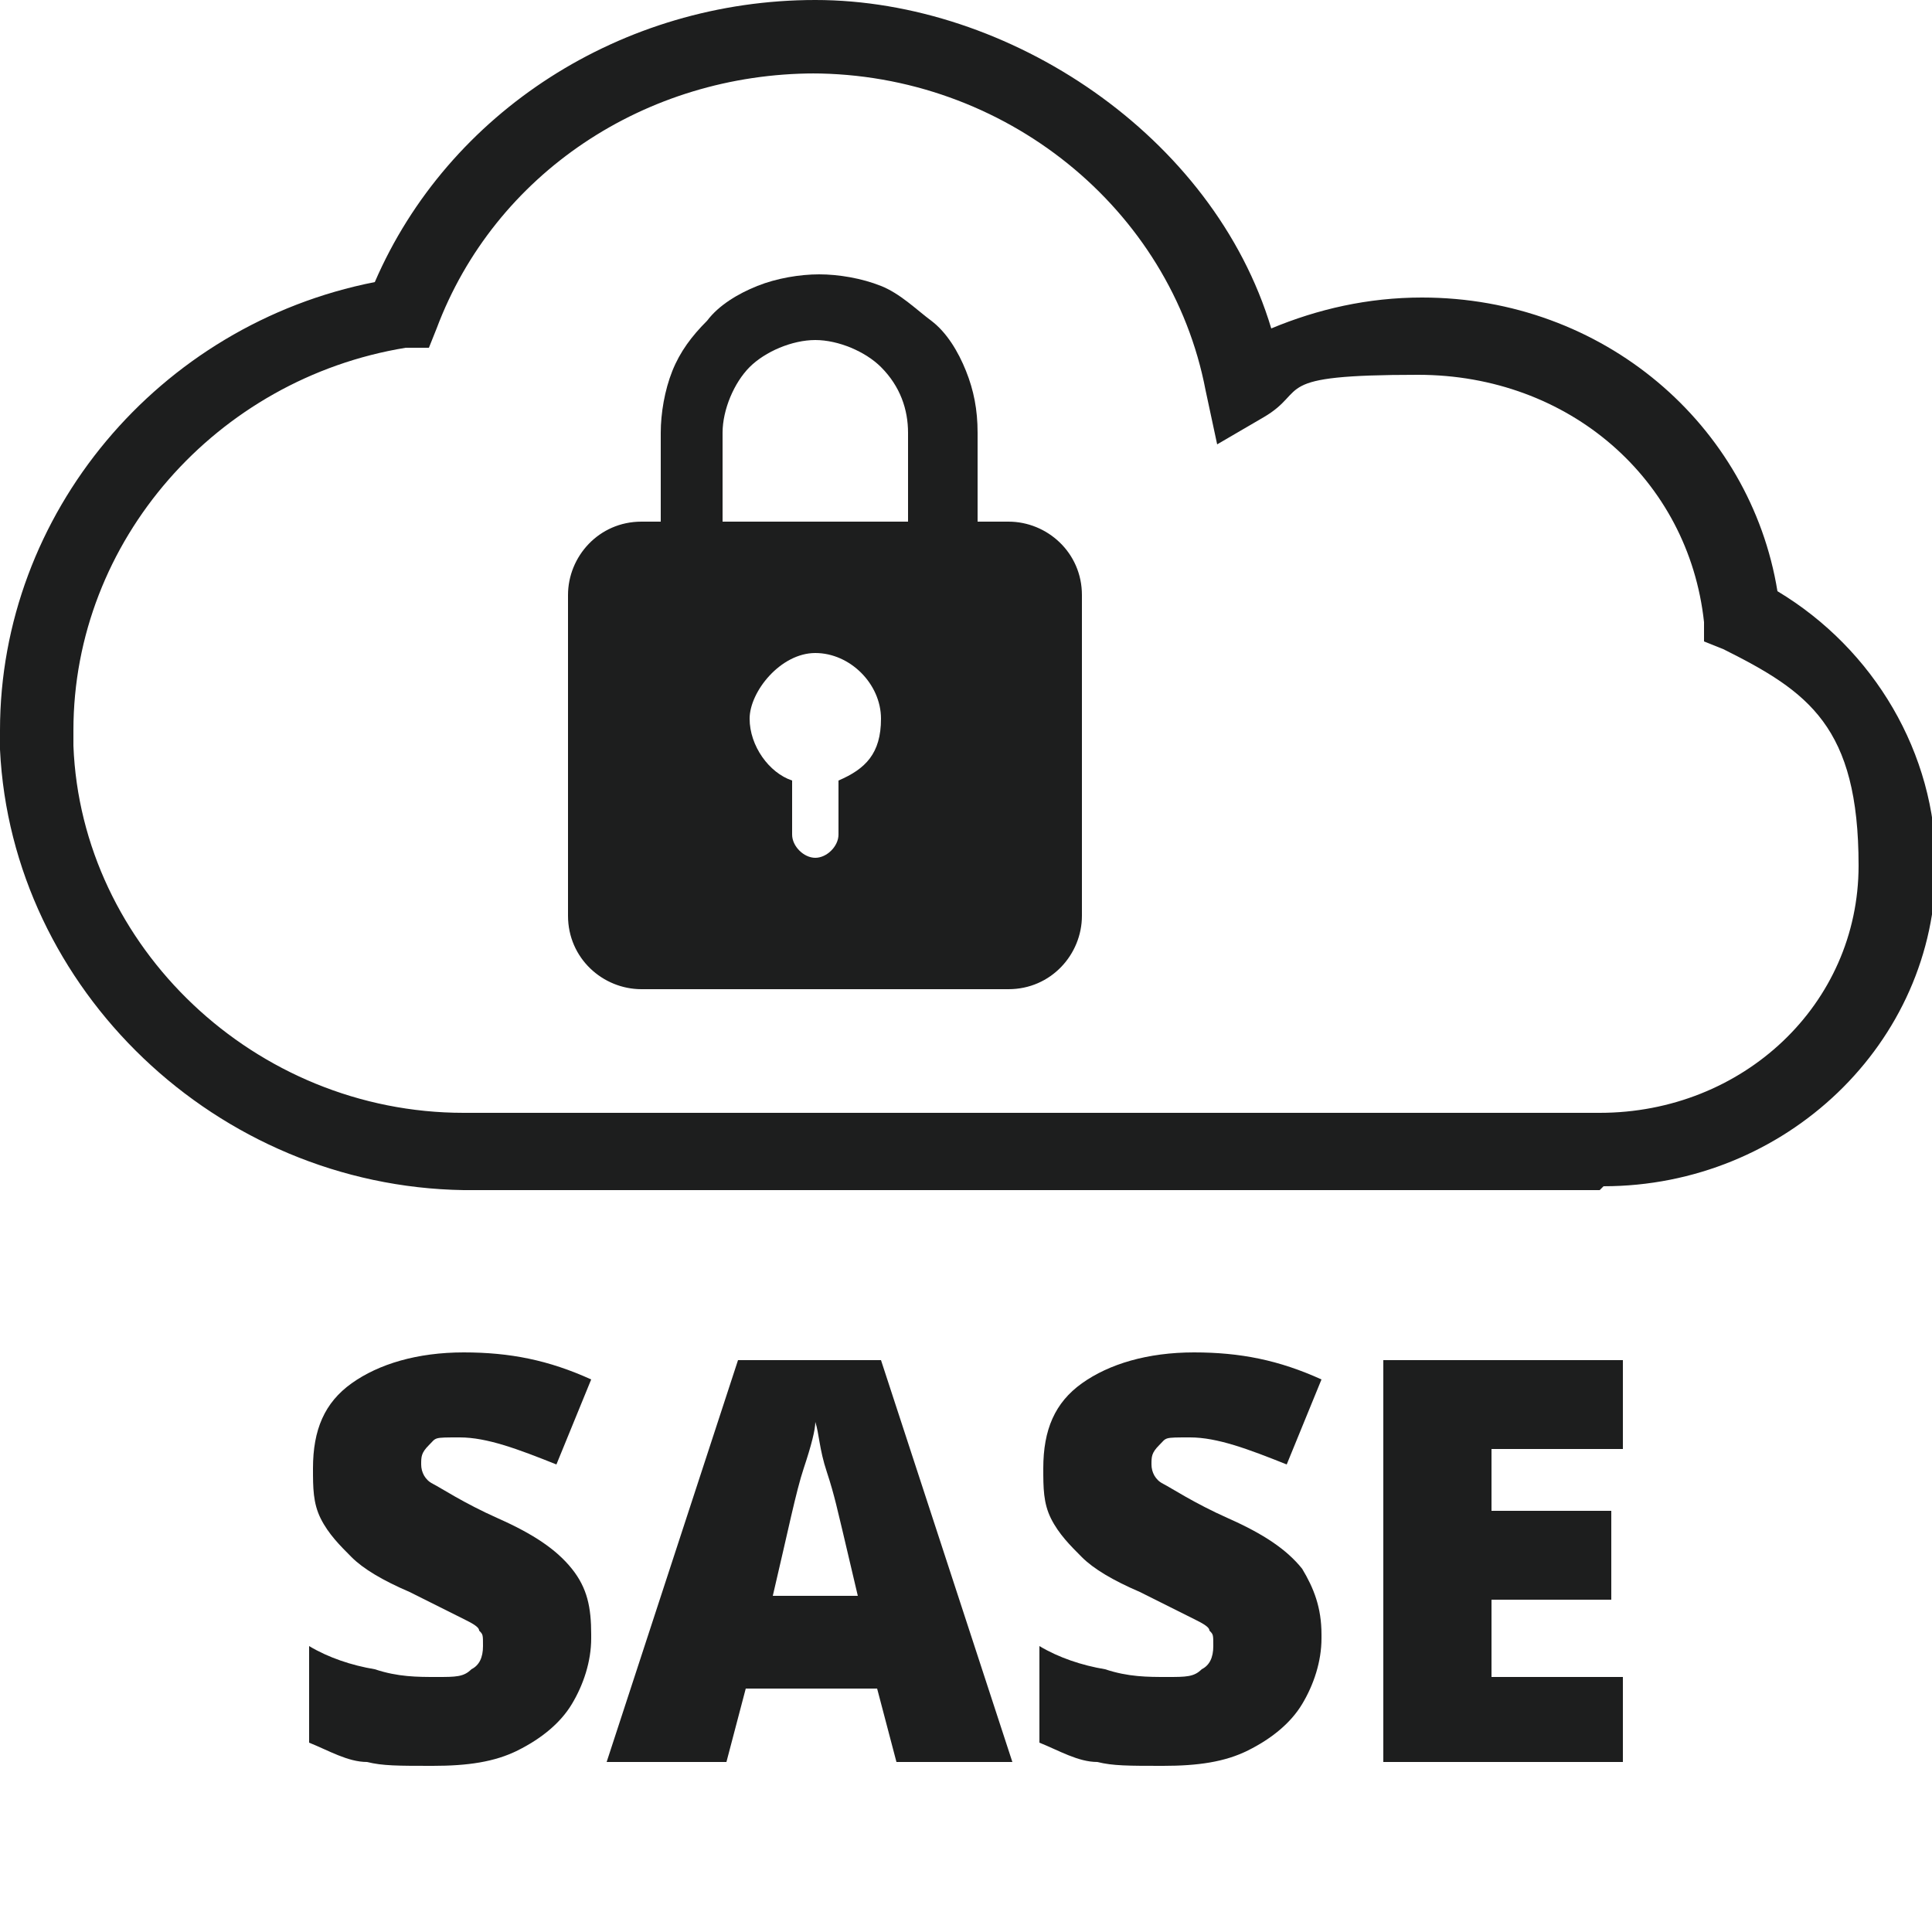 <?xml version="1.0" encoding="UTF-8"?>
<svg id="Layer_1" data-name="Layer 1" xmlns="http://www.w3.org/2000/svg" version="1.1" viewBox="0 0 50 50">
  <defs>
    <style>
      .cls-1 {
        fill: #1d1e1e;
        stroke-width: 0px;
      }
    </style>
  </defs>
  <path class="cls-1" d="M41.4,30.8H12C5.6,30.7.3,25.6,0,19.4c0-.2,0-.3,0-.5,0-5.6,4.1-10.5,9.7-11.6C11.6,2.9,16.1,0,21.1,0s10.3,3.5,11.8,8.5c1.2-.5,2.5-.8,3.9-.8,4.7,0,8.5,3.3,9.2,7.6,2.5,1.5,4.1,4.2,4.1,7.1,0,4.6-3.9,8.3-8.6,8.3ZM21.1,1.9c-4.4,0-8.3,2.6-9.8,6.6l-.2.5h-.6c-4.9.8-8.6,5-8.6,9.9s0,.3,0,.4c.2,5.2,4.7,9.5,10.1,9.5h29.4c3.7,0,6.7-2.8,6.7-6.4s-1.3-4.5-3.5-5.6l-.5-.2v-.5c-.4-3.7-3.5-6.4-7.4-6.4s-2.8.4-4,1.1l-1.2.7-.3-1.4c-.9-4.7-5.2-8.2-10.2-8.2Z"/>
  <g>
    <path class="cls-1" d="M15.3,42.4c0,.6-.2,1.2-.5,1.7s-.8.9-1.4,1.2c-.6.3-1.3.4-2.2.4s-1.3,0-1.7-.1c-.5,0-1-.3-1.5-.5v-2.5c.5.3,1.1.5,1.7.6.6.2,1.1.2,1.6.2s.7,0,.9-.2c.2-.1.3-.3.3-.6s0-.3-.1-.4c0-.1-.2-.2-.4-.3s-.6-.3-1.4-.7c-.7-.3-1.2-.6-1.5-.9s-.6-.6-.8-1-.2-.8-.2-1.3c0-1,.3-1.7,1-2.2s1.7-.8,2.9-.8,2.2.2,3.3.7l-.9,2.2c-1-.4-1.8-.7-2.5-.7s-.6,0-.8.2-.2.3-.2.5.1.4.3.5.8.5,1.7.9c.9.4,1.5.8,1.9,1.3s.5,1,.5,1.7Z"/>
    <path class="cls-1" d="M23.2,45.6l-.5-1.9h-3.4l-.5,1.9h-3.1l3.4-10.4h3.7l3.4,10.4h-3.1ZM22.2,41.3l-.4-1.7c-.1-.4-.2-.9-.4-1.5s-.2-1-.3-1.3c0,.2-.1.6-.3,1.2s-.4,1.6-.8,3.3h2.2Z"/>
    <path class="cls-1" d="M34.2,42.4c0,.6-.2,1.2-.5,1.7s-.8.9-1.4,1.2c-.6.3-1.3.4-2.2.4s-1.3,0-1.7-.1c-.5,0-1-.3-1.5-.5v-2.5c.5.3,1.1.5,1.7.6.6.2,1.1.2,1.6.2s.7,0,.9-.2c.2-.1.3-.3.3-.6s0-.3-.1-.4c0-.1-.2-.2-.4-.3-.2-.1-.6-.3-1.4-.7-.7-.3-1.2-.6-1.5-.9s-.6-.6-.8-1c-.2-.4-.2-.8-.2-1.3,0-1,.3-1.7,1-2.2s1.7-.8,2.9-.8,2.2.2,3.3.7l-.9,2.2c-1-.4-1.8-.7-2.5-.7s-.6,0-.8.2-.2.3-.2.5.1.4.3.5.8.5,1.7.9c.9.4,1.5.8,1.9,1.3.3.5.5,1,.5,1.7Z"/>
    <path class="cls-1" d="M42,45.6h-6.2v-10.4h6.2v2.3h-3.4v1.6h3.1v2.3h-3.1v2h3.4v2.3Z"/>
  </g>
  <path class="cls-1" d="M25.8,13.5h-.5v-2.3c0-.6-.1-1.1-.3-1.6-.2-.5-.5-1-.9-1.3s-.8-.7-1.3-.9c-.5-.2-1.1-.3-1.6-.3s-1.1.1-1.6.3c-.5.2-1,.5-1.3.9-.4.4-.7.8-.9,1.3-.2.5-.3,1.1-.3,1.6v2.3h-.5c-1.1,0-1.9.9-1.9,1.9v8.3c0,1.1.9,1.9,1.9,1.9h9.5c1.1,0,1.9-.9,1.9-1.9v-8.3c0-1.1-.9-1.9-1.9-1.9ZM21.7,20.2v1.4c0,.3-.3.6-.6.6s-.6-.3-.6-.6v-1.4c-.6-.2-1.1-.9-1.1-1.6s.8-1.7,1.7-1.7,1.7.8,1.7,1.7-.4,1.3-1.1,1.6ZM23.5,13.5h-4.8v-2.3c0-.6.3-1.3.7-1.7s1.1-.7,1.7-.7,1.3.3,1.7.7c.5.5.7,1.1.7,1.7v2.3Z"/>
</svg>